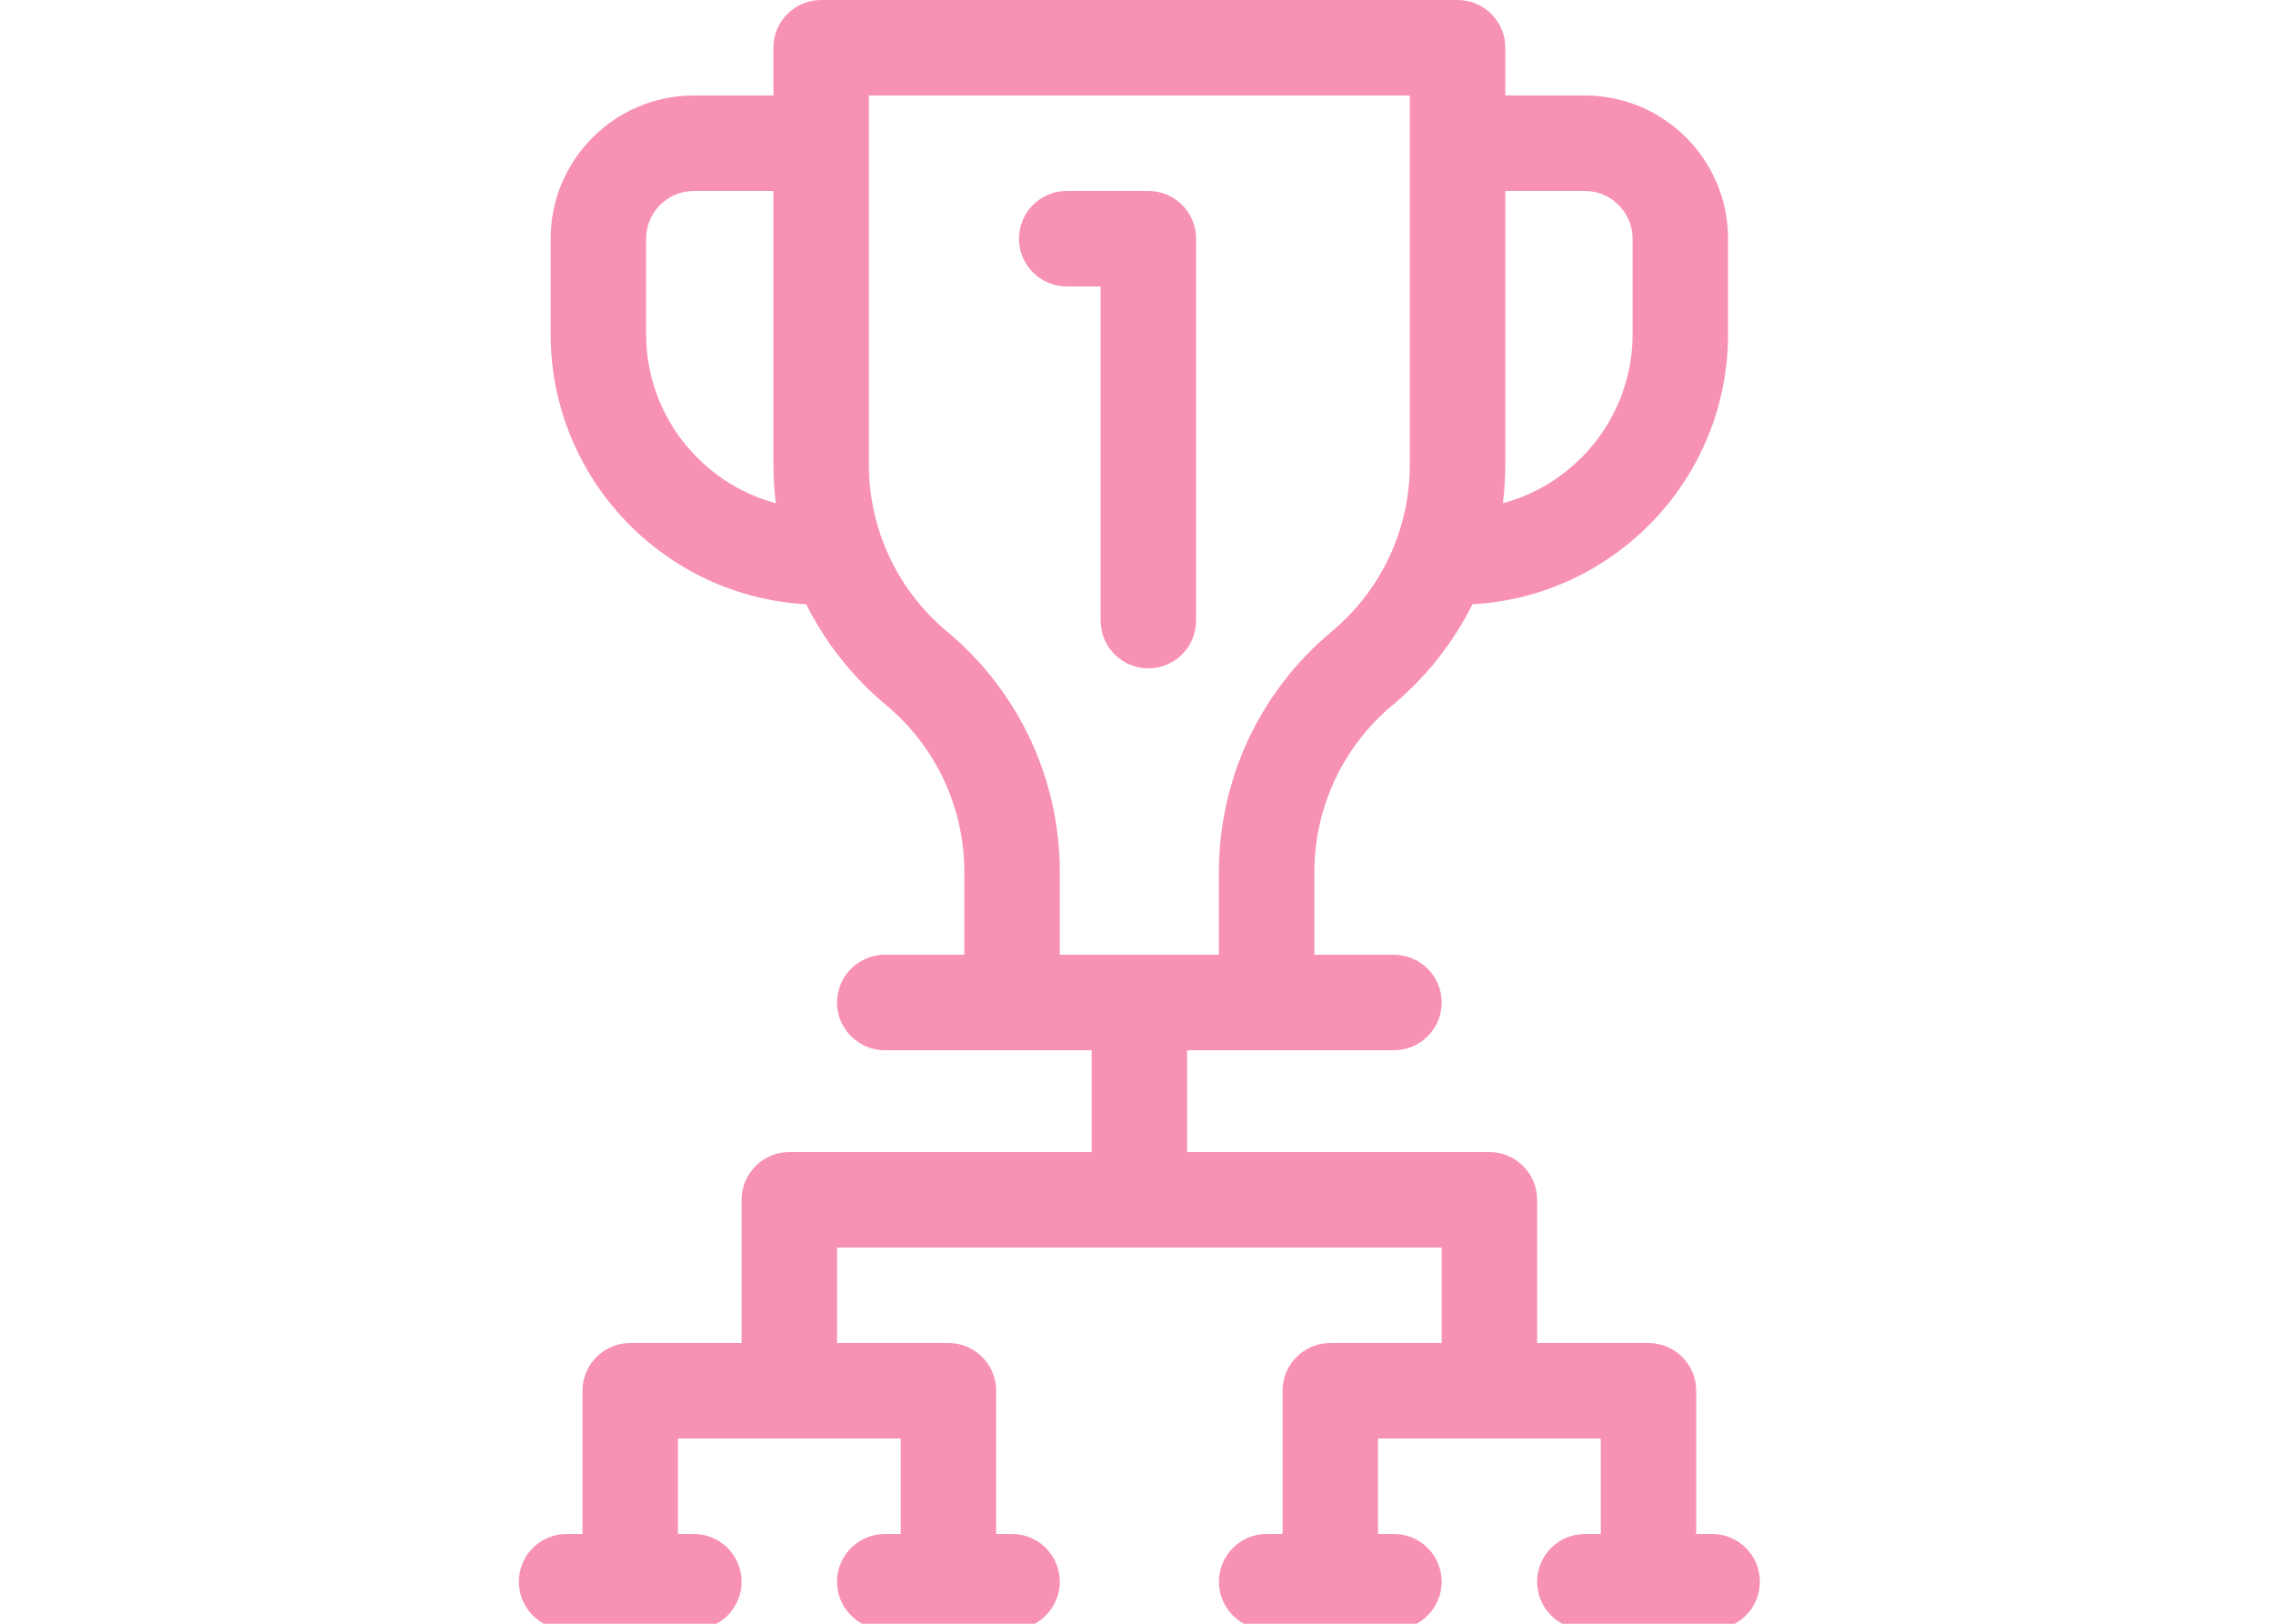 <?xml version="1.0" encoding="UTF-8" standalone="no"?>
<!DOCTYPE svg PUBLIC "-//W3C//DTD SVG 1.1//EN" "http://www.w3.org/Graphics/SVG/1.1/DTD/svg11.dtd">
<svg width="100%" height="100%" viewBox="0 0 70 50" version="1.1" xmlns="http://www.w3.org/2000/svg" xmlns:xlink="http://www.w3.org/1999/xlink" xml:space="preserve" xmlns:serif="http://www.serif.com/" style="fill-rule:evenodd;clip-rule:evenodd;stroke-linejoin:round;stroke-miterlimit:2;">
    <g transform="matrix(0.098,0,0,0.098,10,1.38778e-15)">
        <path d="M436,482L431,482L431,437C431,428.716 424.284,422 416,422L381,422L381,377C381,368.716 374.284,362 366,362L271,362L271,330L336,330C344.284,330 351,323.284 351,315C351,306.716 344.284,300 336,300L311,300L311,274.051C311,253.698 319.968,234.553 335.603,221.524C346.213,212.682 354.687,201.882 360.681,189.866C405.381,187.427 441,150.298 441,105L441,75C441,50.187 420.813,30 396,30L371,30L371,15C371,6.716 364.284,-0 356,-0L156,-0C147.716,-0 141,6.716 141,15L141,30L116,30C91.187,30 71,50.187 71,75L71,105C71,150.298 106.619,187.427 151.319,189.865C157.314,201.881 165.787,212.681 176.397,221.523C192.033,234.553 201,253.698 201,274.051L201,300L176,300C167.716,300 161,306.716 161,315C161,323.284 167.716,330 176,330L241,330L241,362L146,362C137.716,362 131,368.716 131,377L131,422L96,422C87.716,422 81,428.716 81,437L81,482L76,482C67.716,482 61,488.716 61,497C61,505.284 67.716,512 76,512L116,512C124.284,512 131,505.284 131,497C131,488.716 124.284,482 116,482L111,482L111,452L181,452L181,482L176,482C167.716,482 161,488.716 161,497C161,505.284 167.716,512 176,512L216,512C224.284,512 231,505.284 231,497C231,488.716 224.284,482 216,482L211,482L211,437C211,428.716 204.284,422 196,422L161,422L161,392L351,392L351,422L316,422C307.716,422 301,428.716 301,437L301,482L296,482C287.716,482 281,488.716 281,497C281,505.284 287.716,512 296,512L336,512C344.284,512 351,505.284 351,497C351,488.716 344.284,482 336,482L331,482L331,452L401,452L401,482L396,482C387.716,482 381,488.716 381,497C381,505.284 387.716,512 396,512L436,512C444.284,512 451,505.284 451,497C451,488.716 444.284,482 436,482ZM396,60C404.271,60 411,66.729 411,75L411,105C411,130.402 393.686,151.828 370.242,158.12C370.738,154.109 371,150.047 371,145.95L371,60L396,60ZM101,105L101,75C101,66.729 107.729,60 116,60L141,60L141,145.949C141,150.047 141.262,154.109 141.758,158.119C118.314,151.828 101,130.402 101,105ZM195.603,198.477C179.967,185.447 171,166.302 171,145.949L171,30L341,30L341,145.949C341,166.302 332.032,185.447 316.397,198.476C293.901,217.223 281,244.769 281,274.051L281,300L231,300L231,274.051C231,244.769 218.098,217.223 195.603,198.477Z" style="fill:rgb(247,145,181);fill-rule:nonzero;"/>
        <path d="M243.824,90L243.824,195C243.824,203.284 250.54,210 258.824,210C267.108,210 273.824,203.284 273.824,195L273.824,75C273.824,66.716 267.108,60 258.824,60L233.176,60C224.892,60 218.176,66.716 218.176,75C218.176,83.284 224.892,90 233.176,90L243.824,90Z" style="fill:rgb(247,145,181);fill-rule:nonzero;"/>
    </g>
</svg>
